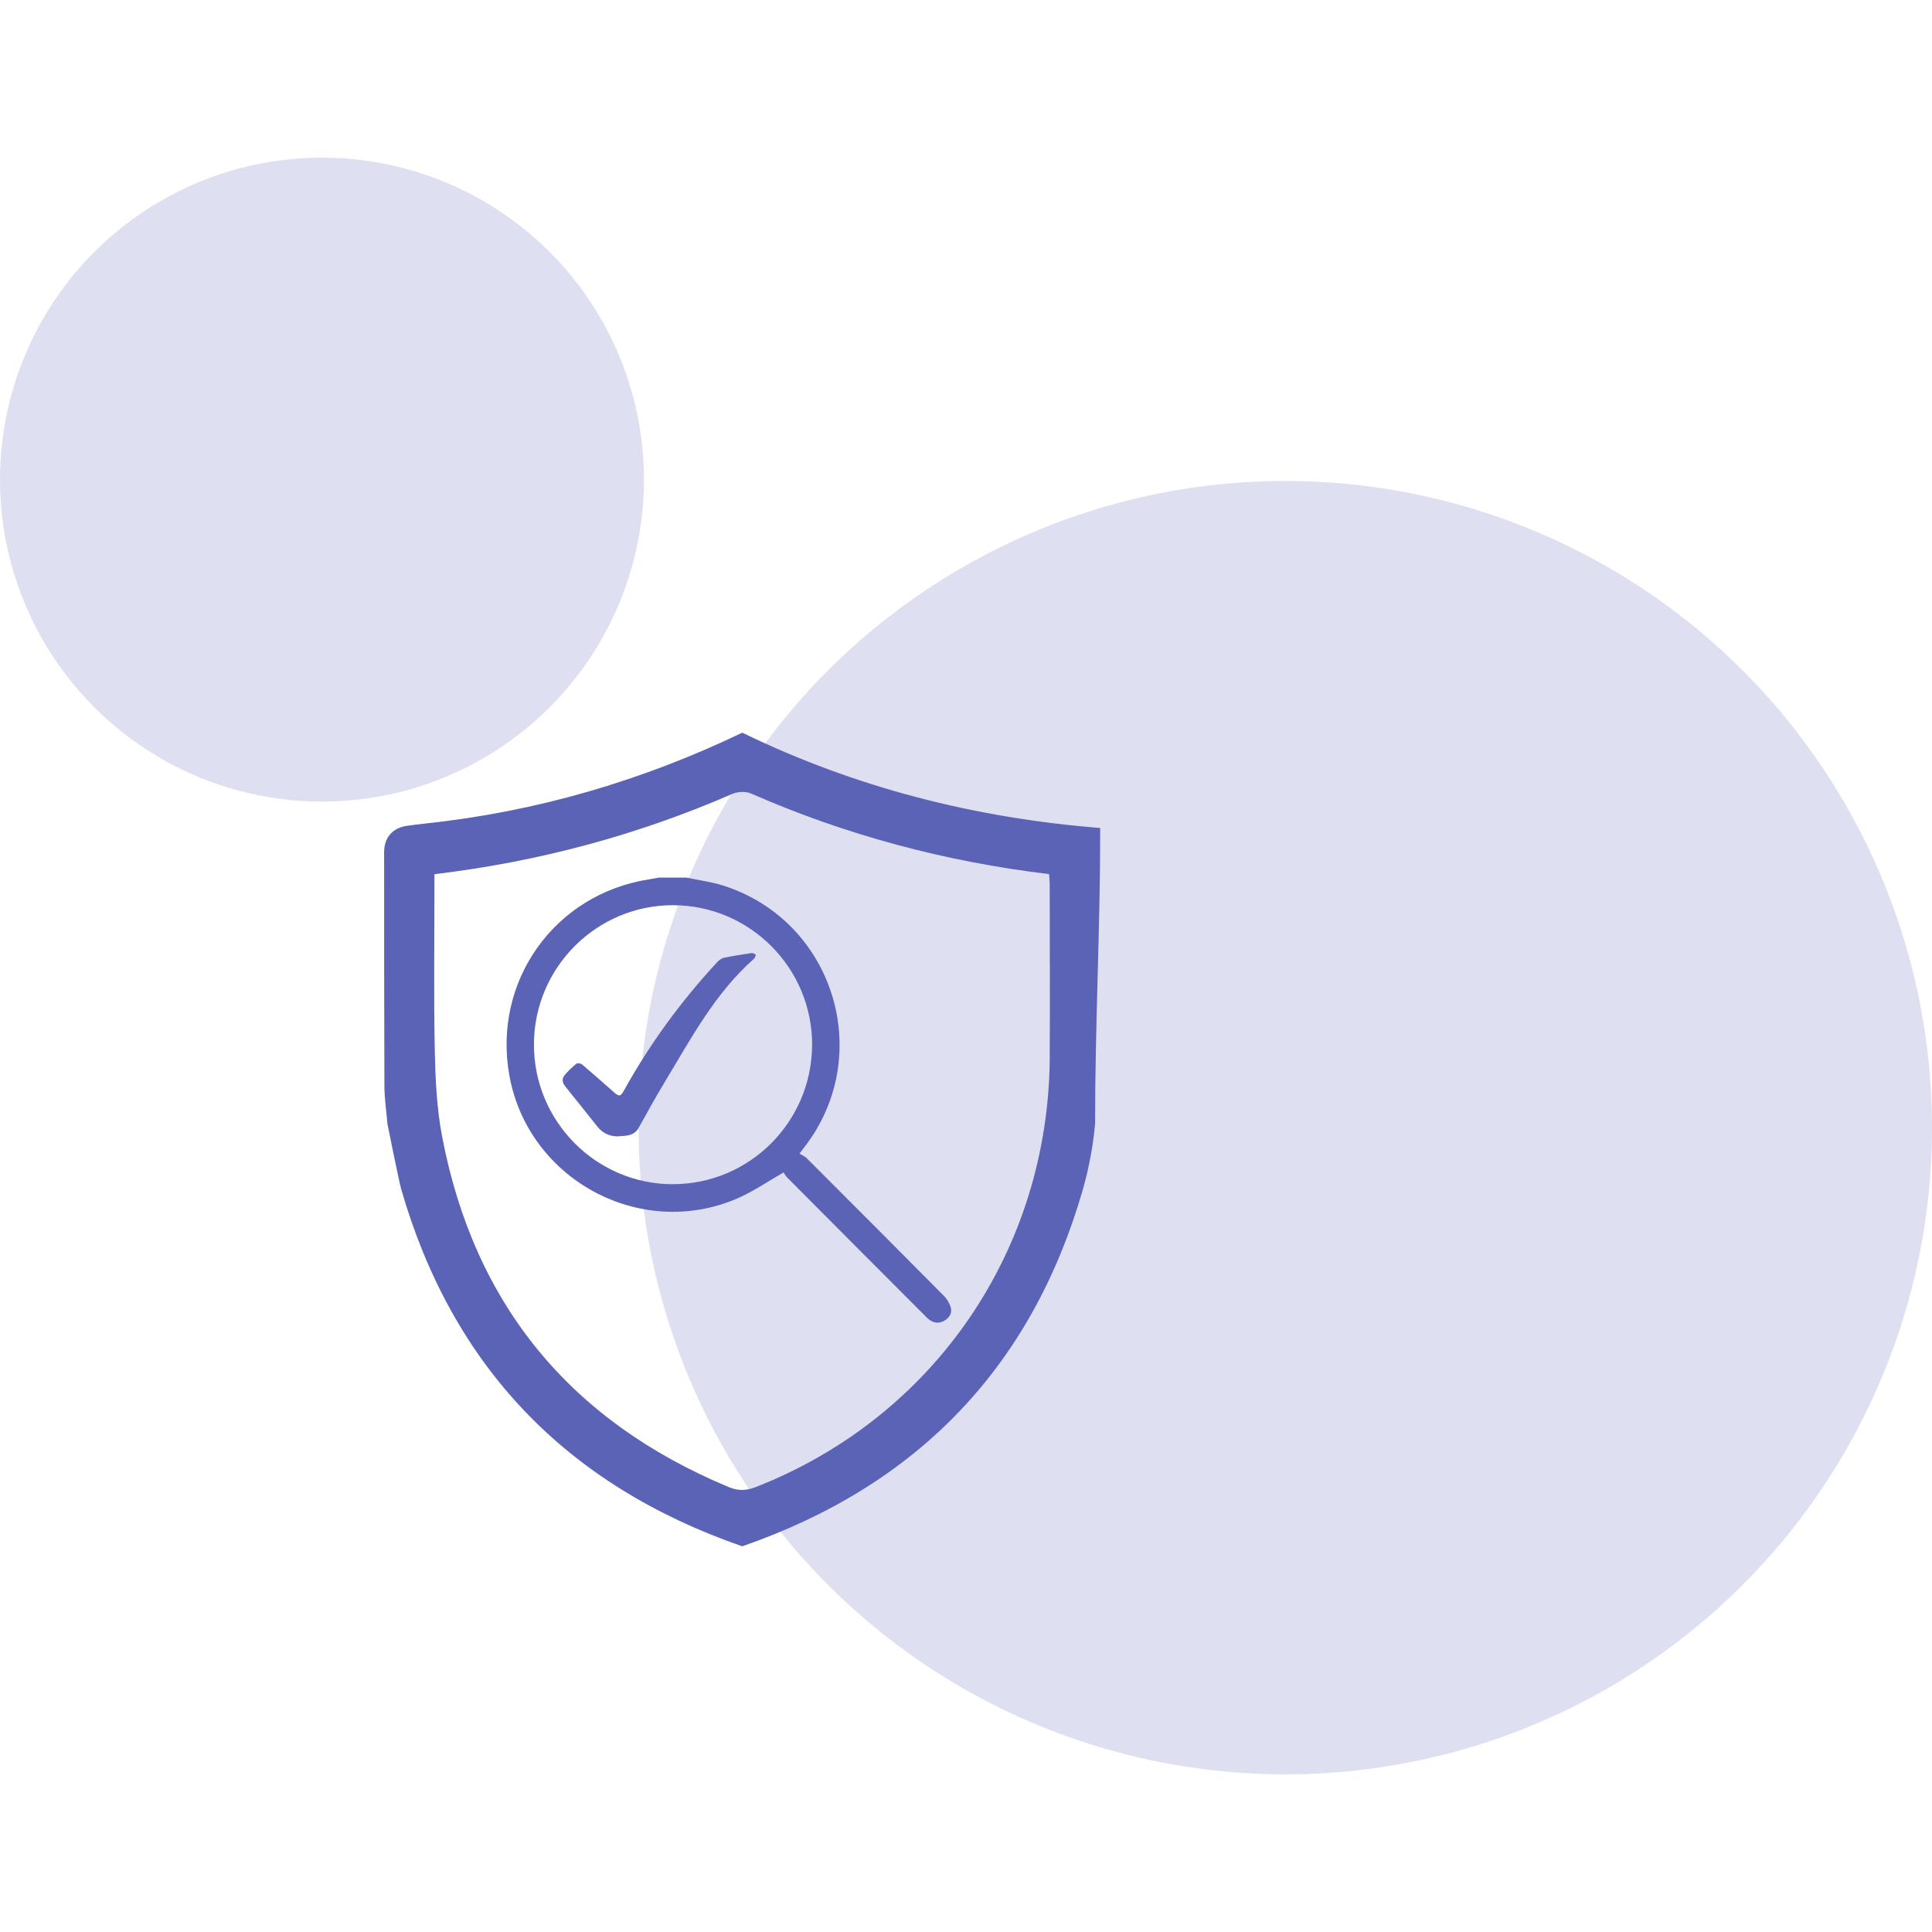 <?xml version="1.0" encoding="UTF-8"?>
<svg xmlns="http://www.w3.org/2000/svg" id="Layer_1" data-name="Layer 1" viewBox="0 0 283.46 283.46">
  <defs>
    <style>
      .cls-1 {
        opacity: .2;
      }

      .cls-1, .cls-2 {
        fill: #5b63b7;
        stroke-width: 0px;
      }
    </style>
  </defs>
  <g>
    <circle class="cls-1" cx="47.24" cy="70.37" r="47.24"></circle>
    <circle class="cls-1" cx="188.58" cy="165.45" r="94.88"></circle>
  </g>
  <path class="cls-2" d="M160.67,164.99c0-15.05.77-29.03.75-43.51-18.36-1.46-35.93-5.92-52.51-13.98,0,0-.01,0-.01,0-14.78,7.09-30.29,11.61-46.55,13.33-.86.09-1.71.21-2.57.32-2.12.27-3.42,1.68-3.42,3.87,0,11.4,0,22.81.04,34.21,0,1.9.29,3.8.45,5.69,0,0,1.68,8.37,1.99,9.47,7.47,25.97,24.13,43.5,50.06,52.48,25.83-8.96,42.48-26.4,49.96-52.29.45-1.57,1.44-5.38,1.8-9.59ZM154.02,155.2c-.21,28.26-16.96,52.69-43.06,62.95-1.42.56-2.59.63-4.02.04-23.22-9.66-37.37-26.75-42.08-51.47-.79-4.14-.98-8.44-1.07-12.67-.16-7.89-.05-15.78-.05-23.67v-2.12c15.32-1.83,29.8-5.73,43.71-11.78.78-.34,1.97-.4,2.73-.06,13.95,6.11,28.5,10,43.74,11.83.03.55.09,1.08.09,1.62,0,8.44.06,16.89,0,25.33Z"></path>
  <path class="cls-2" d="M90.82,166.72c-1.32.06-2.38-.43-3.2-1.46-1.56-1.97-3.13-3.93-4.71-5.89-.44-.55-.49-1.13-.06-1.64.51-.61,1.1-1.17,1.73-1.67.15-.12.64-.04.83.12,1.57,1.33,3.1,2.69,4.64,4.05.78.69,1,.67,1.5-.24,3.78-6.83,8.36-13.08,13.66-18.81.27-.29.65-.58,1.02-.66,1.34-.28,2.7-.49,4.06-.69.19-.03.4.14.61.21-.08.2-.1.46-.24.59-5.81,5.12-9.35,11.88-13.27,18.36-1.29,2.13-2.48,4.32-3.69,6.49-.65,1.18-1.78,1.15-2.88,1.23Z"></path>
  <g id="gRgQzd.tif">
    <path class="cls-2" d="M100.65,128.75c1.81.38,3.67.62,5.43,1.17,16.23,5.15,22.37,24.83,11.99,38.32-.18.23-.35.47-.77,1.02.34.21.74.36,1.02.63,6.74,6.74,13.48,13.48,20.19,20.26.46.46.84,1.12,1,1.75.2.81-.26,1.48-.99,1.89-.74.41-1.48.34-2.16-.15-.29-.21-.54-.49-.8-.75-6.69-6.7-13.38-13.4-20.05-20.11-.28-.28-.46-.65-.54-.76-2.42,1.38-4.48,2.81-6.74,3.79-14.29,6.21-30.83-2.78-33.52-18.14-2.41-13.78,6.68-26.49,20.5-28.65.48-.08.97-.17,1.45-.26,1.33,0,2.66,0,3.99,0ZM98.73,173.74c11.22,0,20.37-9.13,20.42-20.41.05-11.28-9.12-20.51-20.4-20.52-11.22-.02-20.39,9.15-20.41,20.41-.03,11.3,9.13,20.52,20.4,20.53Z"></path>
  </g>
</svg>
